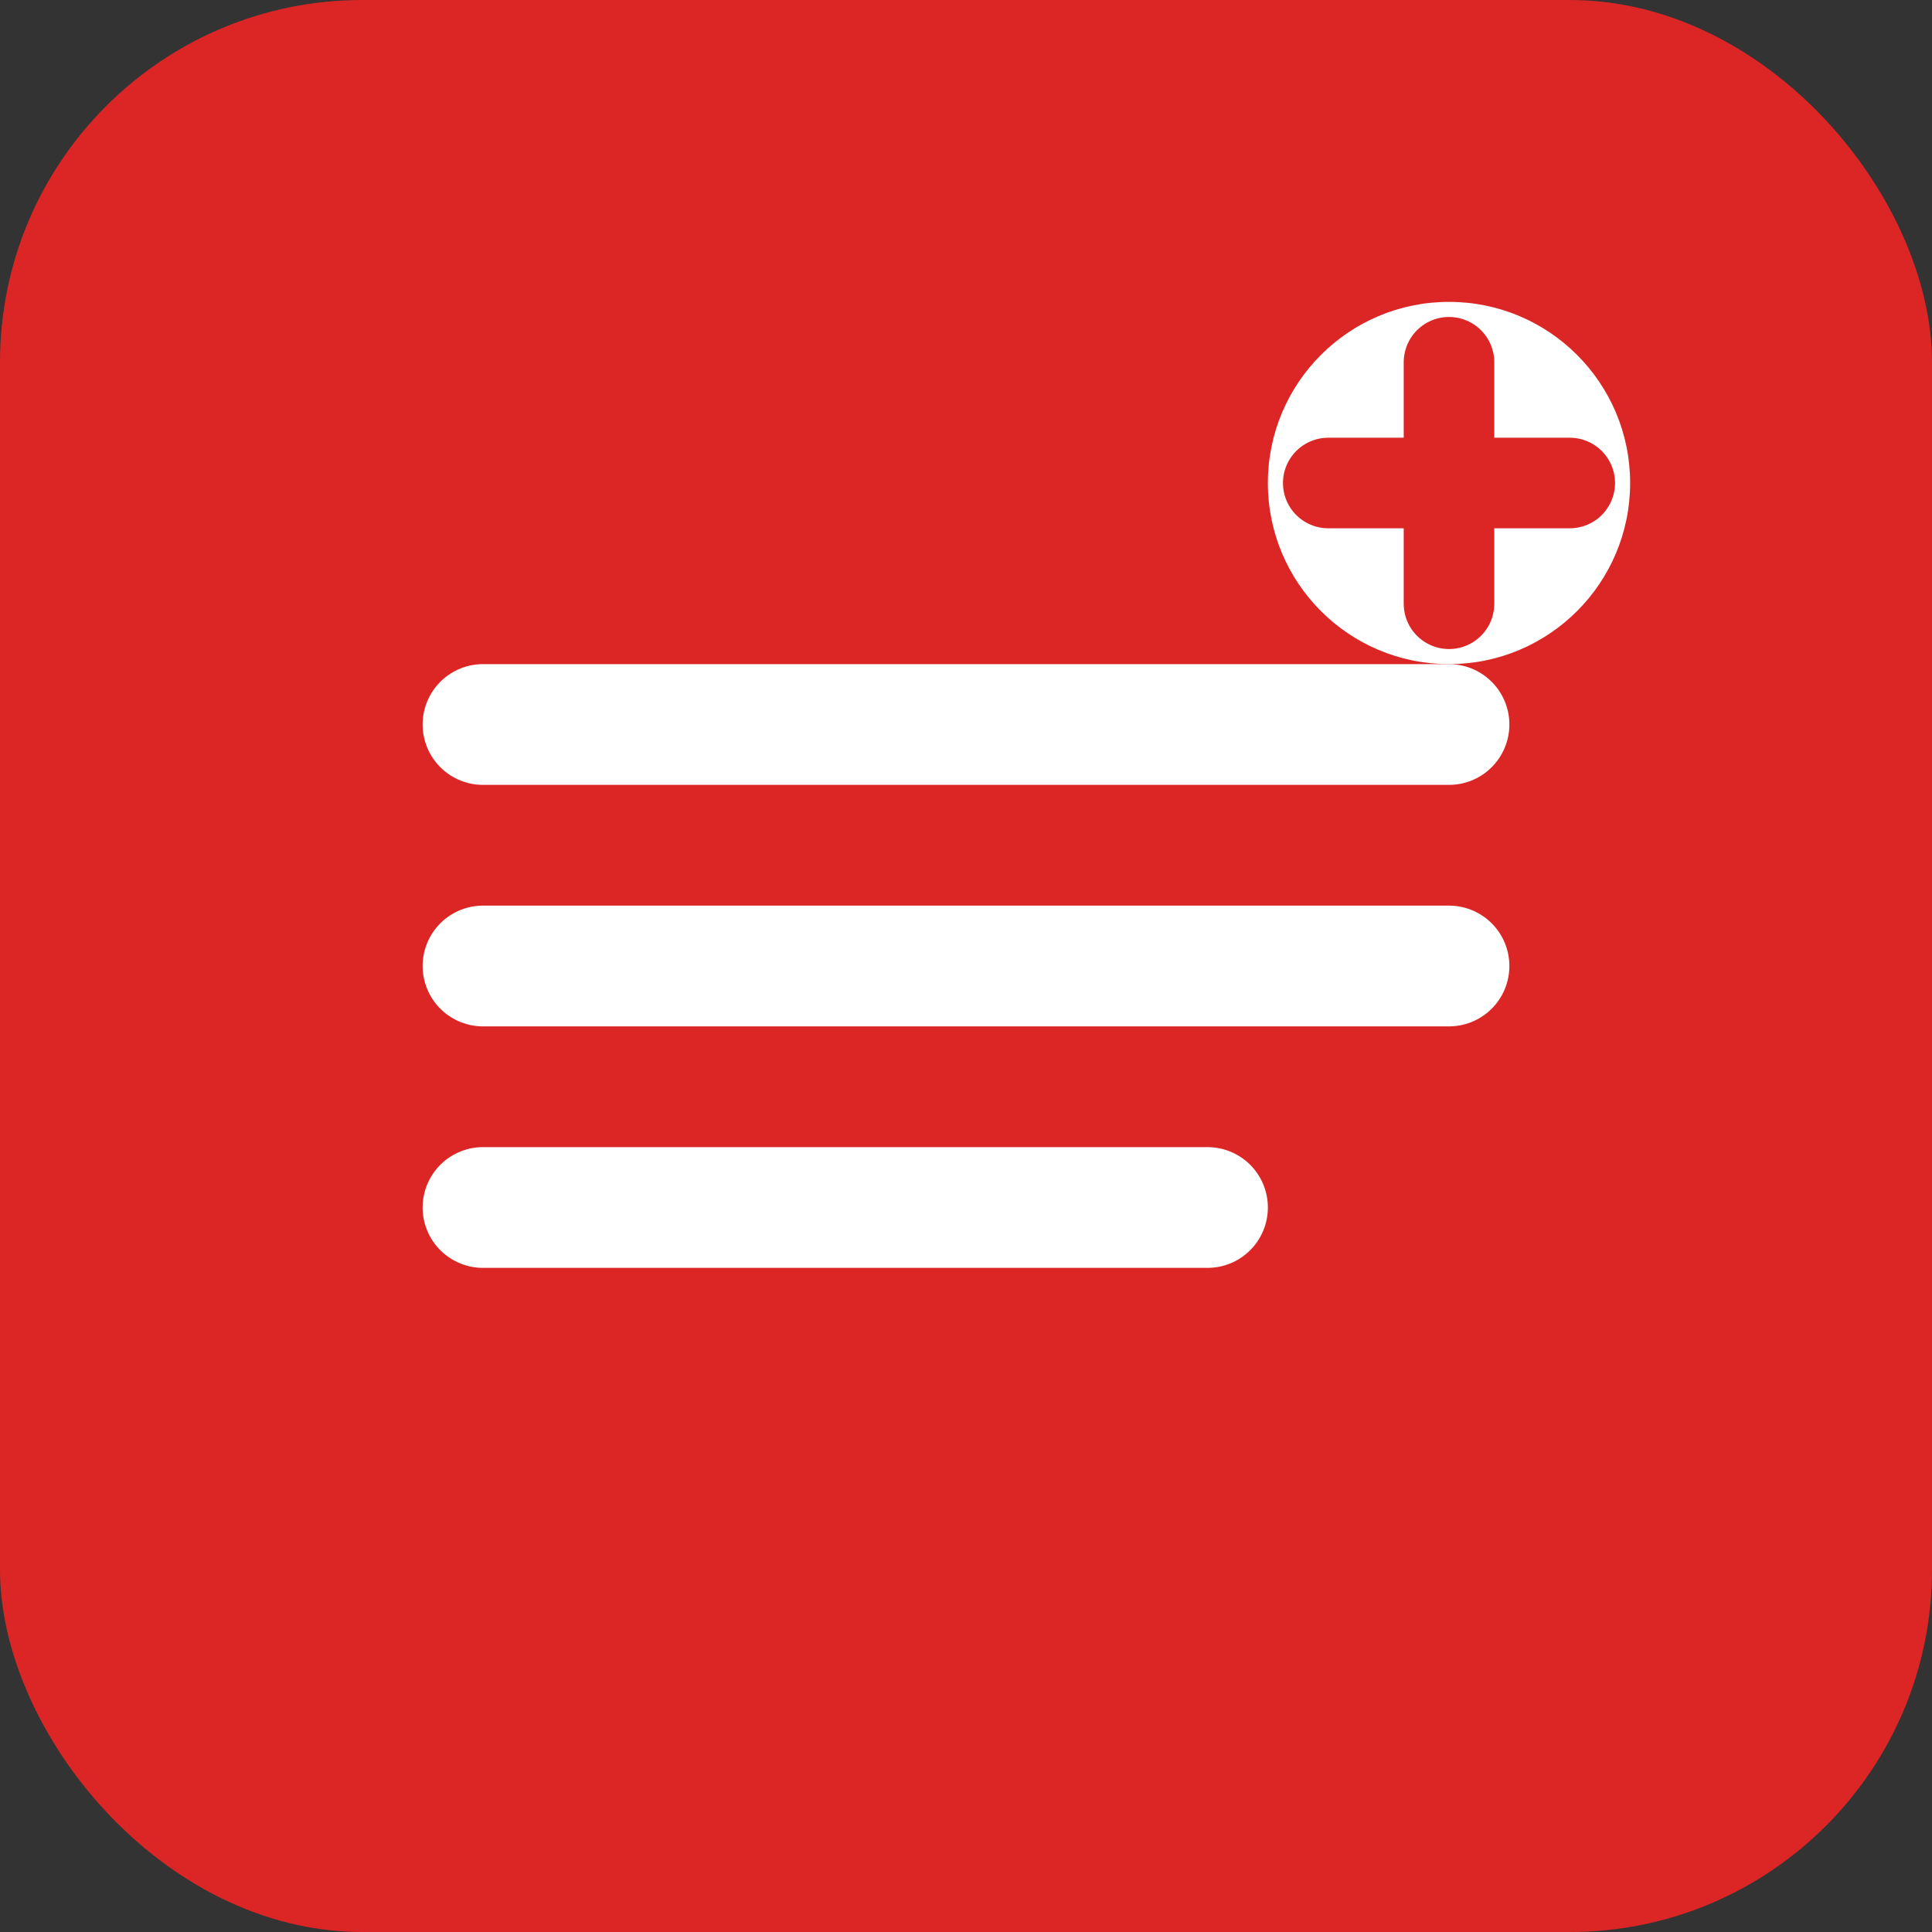 <svg width="32" height="32" viewBox="0 0 32 32" fill="none" xmlns="http://www.w3.org/2000/svg">
    <rect x="0" y="0" width="32" height="32" fill="#333333" stroke="none"/>
    <rect width="32" height="32" rx="6" fill="#DC2626"/>
    <path d="M8 12h16M8 16h16M8 20h12" stroke="white" stroke-width="2" stroke-linecap="round"/>
    <circle cx="24" cy="8" r="3" fill="white"/>
    <path d="M22 8h4M24 6v4" stroke="#DC2626" stroke-width="1.5" stroke-linecap="round"/>
</svg>



